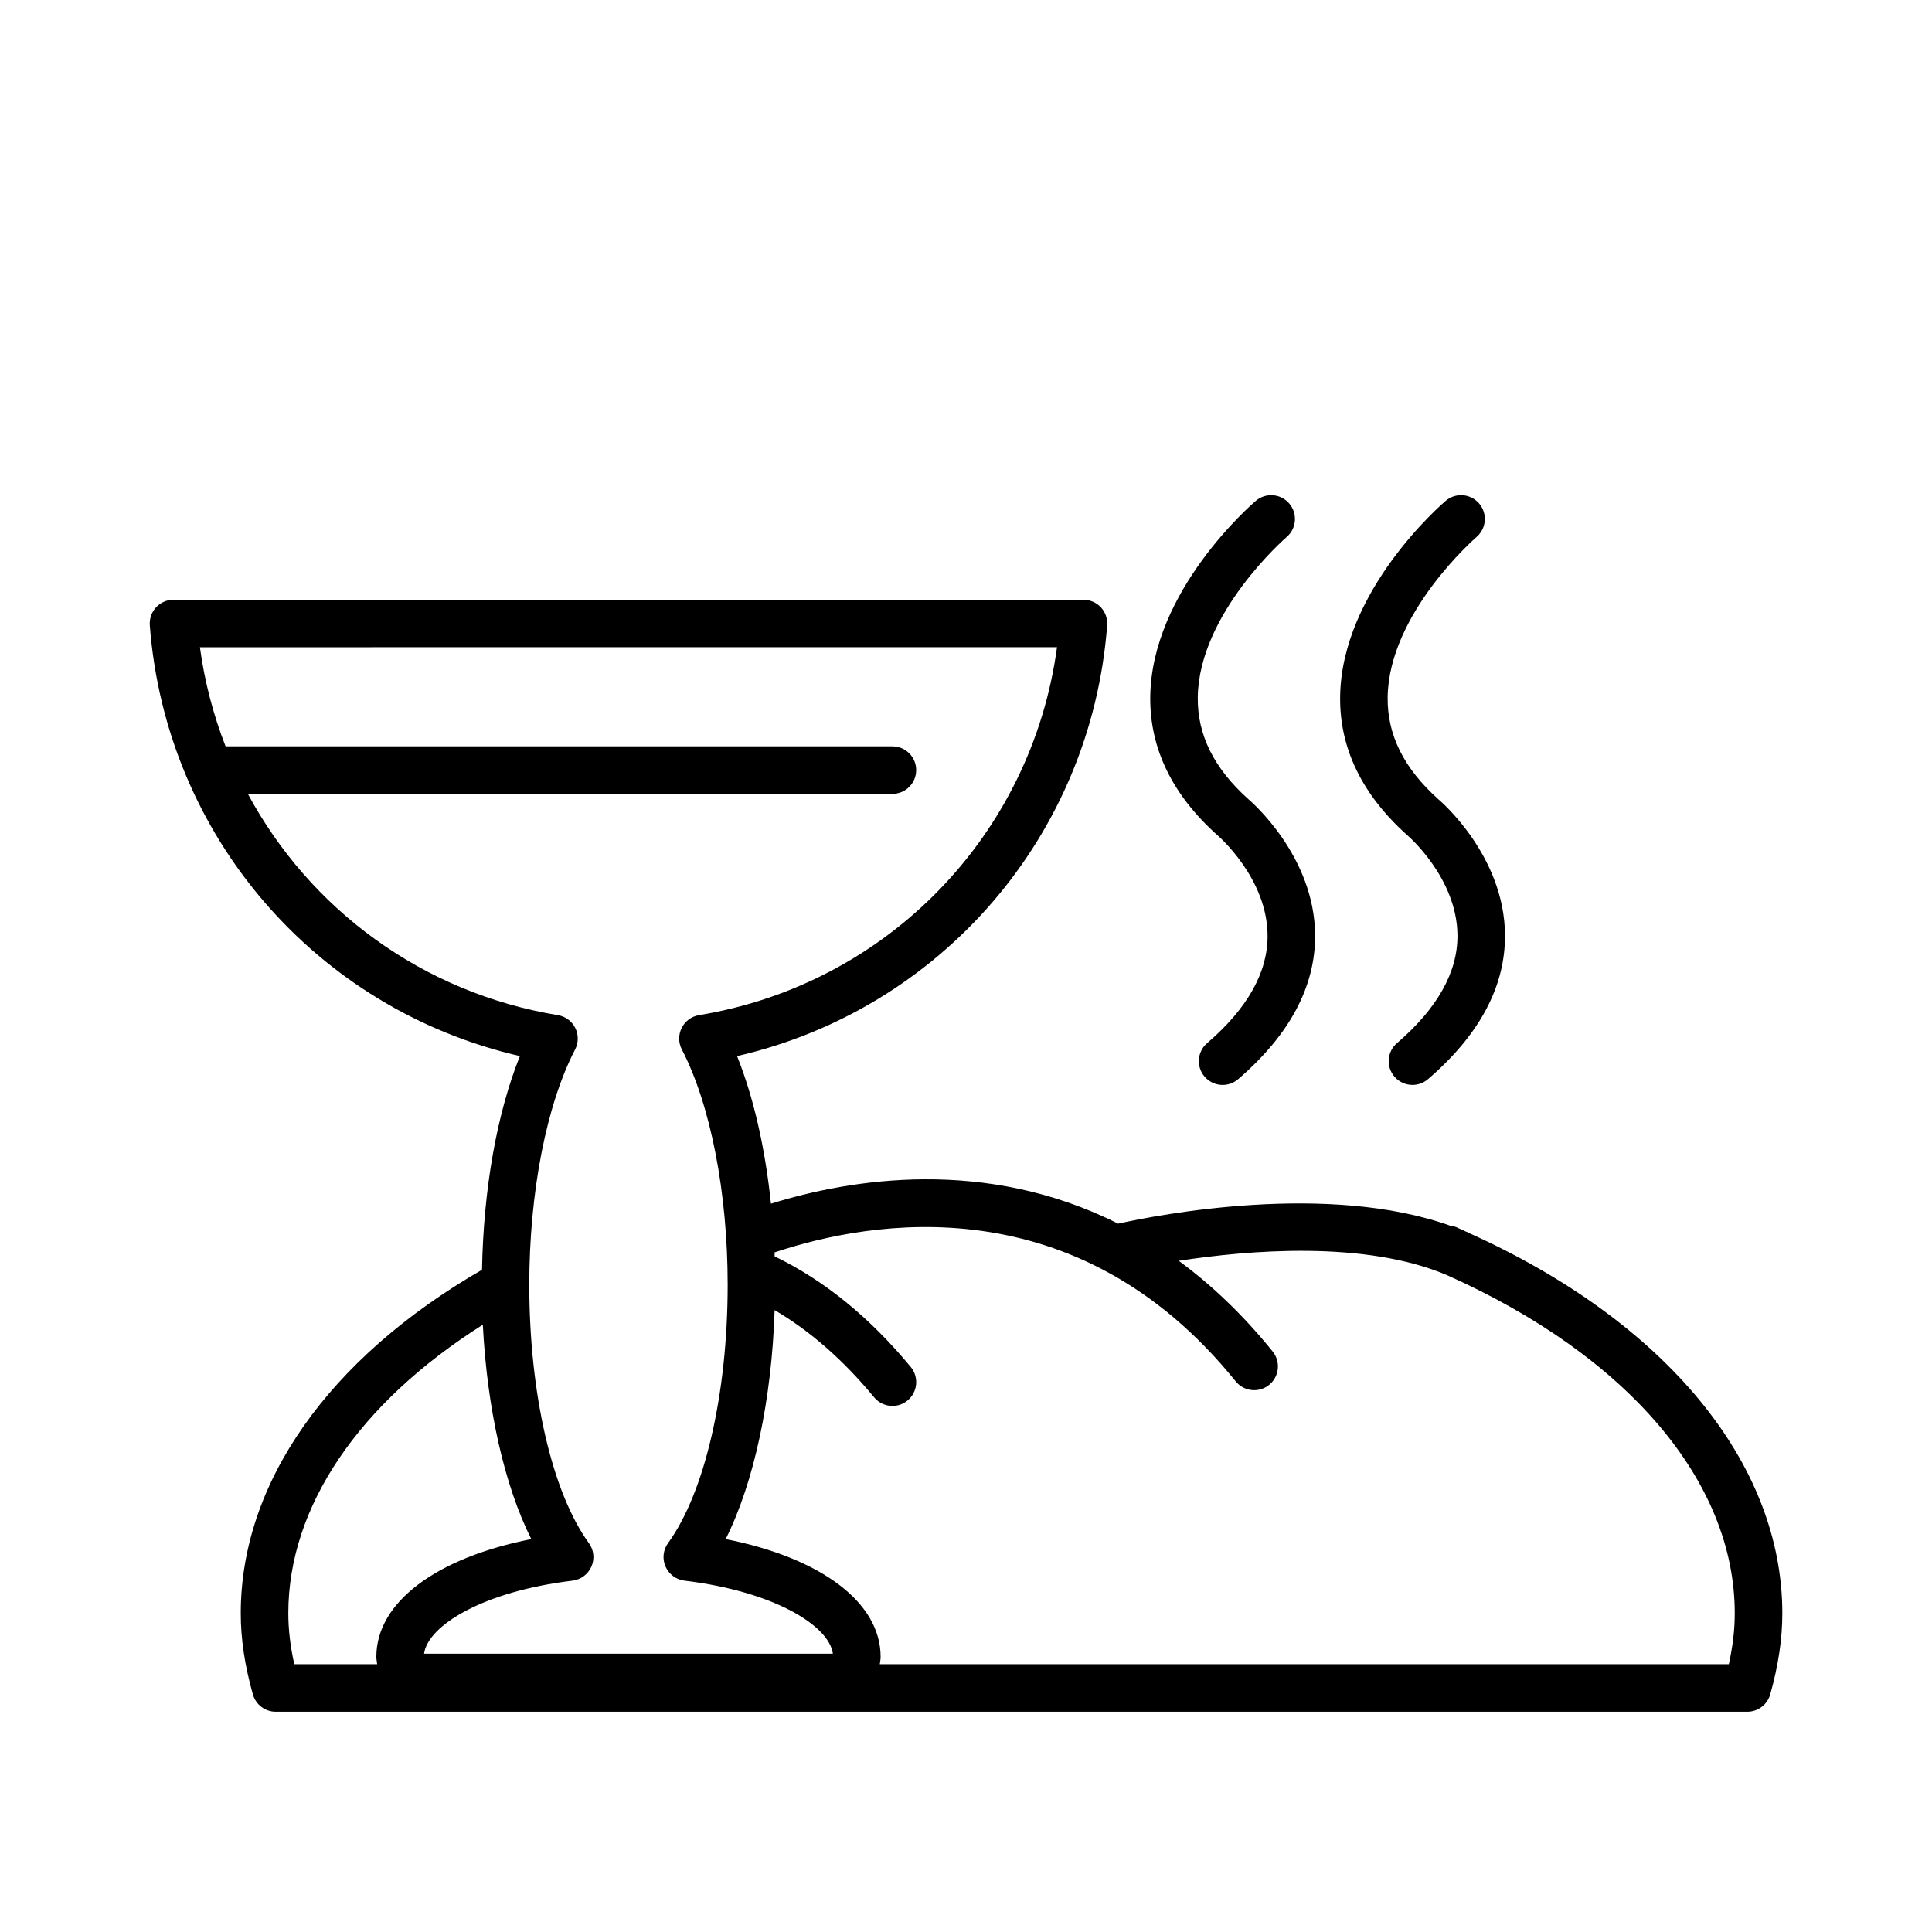 <?xml version="1.0" encoding="UTF-8"?>
<!-- Uploaded to: ICON Repo, www.svgrepo.com, Generator: ICON Repo Mixer Tools -->
<svg fill="#000000" width="800px" height="800px" version="1.1" viewBox="144 144 512 512" xmlns="http://www.w3.org/2000/svg">
 <g>
  <path d="m533.16 470.7c-0.074-0.039-0.121-0.105-0.195-0.137-0.184-0.082-0.379-0.133-0.559-0.215-0.852-0.379-1.656-0.789-2.512-1.152-0.422-0.184-0.863-0.188-1.297-0.277-32.609-11.766-77.707-2.996-88.285-0.641-35.266-17.746-70.969-11.828-92-5.289-1.531-14.688-4.586-28.164-8.98-39.113 53.965-12.426 93.816-58.289 98.078-114.16 0.133-1.75-0.465-3.477-1.664-4.762-1.195-1.285-2.867-2.016-4.617-2.016l-241.15-0.004c-1.75 0-3.426 0.73-4.617 2.016-1.191 1.285-1.793 3.012-1.664 4.762 4.262 55.879 44.113 101.75 98.078 114.16-6.098 15.191-9.641 35.199-10.039 56.629-40.656 23.477-63.934 56.484-63.934 91.031 0 6.769 1.047 13.797 3.207 21.492 0.762 2.719 3.242 4.598 6.066 4.598h389.99c2.82 0 5.301-1.883 6.066-4.598 2.152-7.676 3.199-14.703 3.199-21.492-0.004-39.922-31.051-77.398-83.168-100.83zm-323.48-116.32h170.82c3.484 0 6.297-2.82 6.297-6.297 0-3.477-2.816-6.297-6.297-6.297h-176.72c-3.242-8.332-5.566-17.125-6.801-26.266l227.14-0.004c-6.719 49.656-44.863 89.27-94.855 97.5-1.988 0.328-3.711 1.586-4.609 3.387-0.902 1.809-0.887 3.938 0.043 5.723 7.602 14.641 12.141 37.949 12.141 62.352 0 28.805-6.051 55.035-15.793 68.449-1.316 1.809-1.574 4.176-0.68 6.215 0.902 2.047 2.801 3.469 5.019 3.742 23.773 2.867 38.328 11.922 39.336 19.359l-108.34 0.004c1.008-7.445 15.562-16.492 39.336-19.359 2.215-0.27 4.125-1.695 5.019-3.742s0.637-4.41-0.68-6.215c-9.742-13.406-15.793-39.633-15.793-68.449 0-24.414 4.539-47.723 12.141-62.352 0.926-1.789 0.945-3.918 0.043-5.723-0.906-1.801-2.621-3.062-4.609-3.387-35.984-5.922-65.754-28.152-82.16-58.641zm10.727 217.14c0-28.219 18.672-55.672 51.547-76.453 1.129 22.25 5.738 42.629 12.84 56.805-25.242 4.981-41.059 16.766-41.059 31.199 0 0.656 0.145 1.297 0.215 1.953h-21.961c-1.066-4.781-1.582-9.234-1.582-13.504zm381.75 13.504h-225c0.07-0.648 0.215-1.297 0.215-1.953 0-14.434-15.82-26.219-41.059-31.199 7.508-14.988 12.211-36.934 12.969-60.676 9.363 5.492 18.207 13.219 26.363 23.105 1.246 1.504 3.043 2.285 4.863 2.285 1.41 0 2.828-0.473 4.004-1.441 2.684-2.215 3.062-6.18 0.852-8.867-10.895-13.199-23.023-23.023-36.074-29.328-0.012-0.348-0.008-0.707-0.023-1.051 25.492-8.52 80.012-18.094 122.2 34.172 1.246 1.543 3.066 2.344 4.906 2.344 1.387 0 2.785-0.453 3.949-1.398 2.707-2.184 3.129-6.152 0.945-8.855-7.981-9.887-16.348-17.766-24.883-24.031 18.406-2.832 49.41-5.484 71.156 3.828 47.742 21.328 76.188 54.637 76.188 89.559 0.004 4.289-0.512 8.734-1.57 13.508z"/>
  <path d="m516.93 365.33c0.133 0.113 13.238 11.305 13.312 26.59 0.051 9.75-5.348 19.34-16.027 28.516-2.641 2.266-2.941 6.242-0.676 8.879 1.246 1.449 3.012 2.199 4.781 2.199 1.453 0 2.914-0.496 4.102-1.52 13.621-11.695 20.484-24.527 20.418-38.137-0.113-21.047-17.078-35.555-17.652-36.035-9.156-8.211-13.551-17.043-13.445-26.996 0.246-22.273 23.32-42.32 23.555-42.516 2.633-2.262 2.949-6.234 0.688-8.875s-6.227-2.961-8.875-0.699c-1.129 0.965-27.621 23.879-27.961 51.891-0.168 13.625 5.766 25.934 17.781 36.703z"/>
  <path d="m466.61 365.33c0.133 0.113 13.238 11.305 13.312 26.594 0.059 9.742-5.34 19.34-16.02 28.516-2.641 2.266-2.941 6.242-0.676 8.879 1.246 1.449 3.012 2.199 4.781 2.199 1.453 0 2.914-0.496 4.102-1.52 13.617-11.695 20.484-24.527 20.41-38.137-0.113-21.039-17.078-35.555-17.652-36.035-9.156-8.211-13.551-17.043-13.445-26.996 0.246-22.273 23.32-42.32 23.555-42.516 2.633-2.262 2.949-6.234 0.688-8.875s-6.227-2.961-8.875-0.699c-1.129 0.965-27.613 23.879-27.961 51.891-0.16 13.621 5.766 25.93 17.781 36.699z"/>
 </g>
</svg>